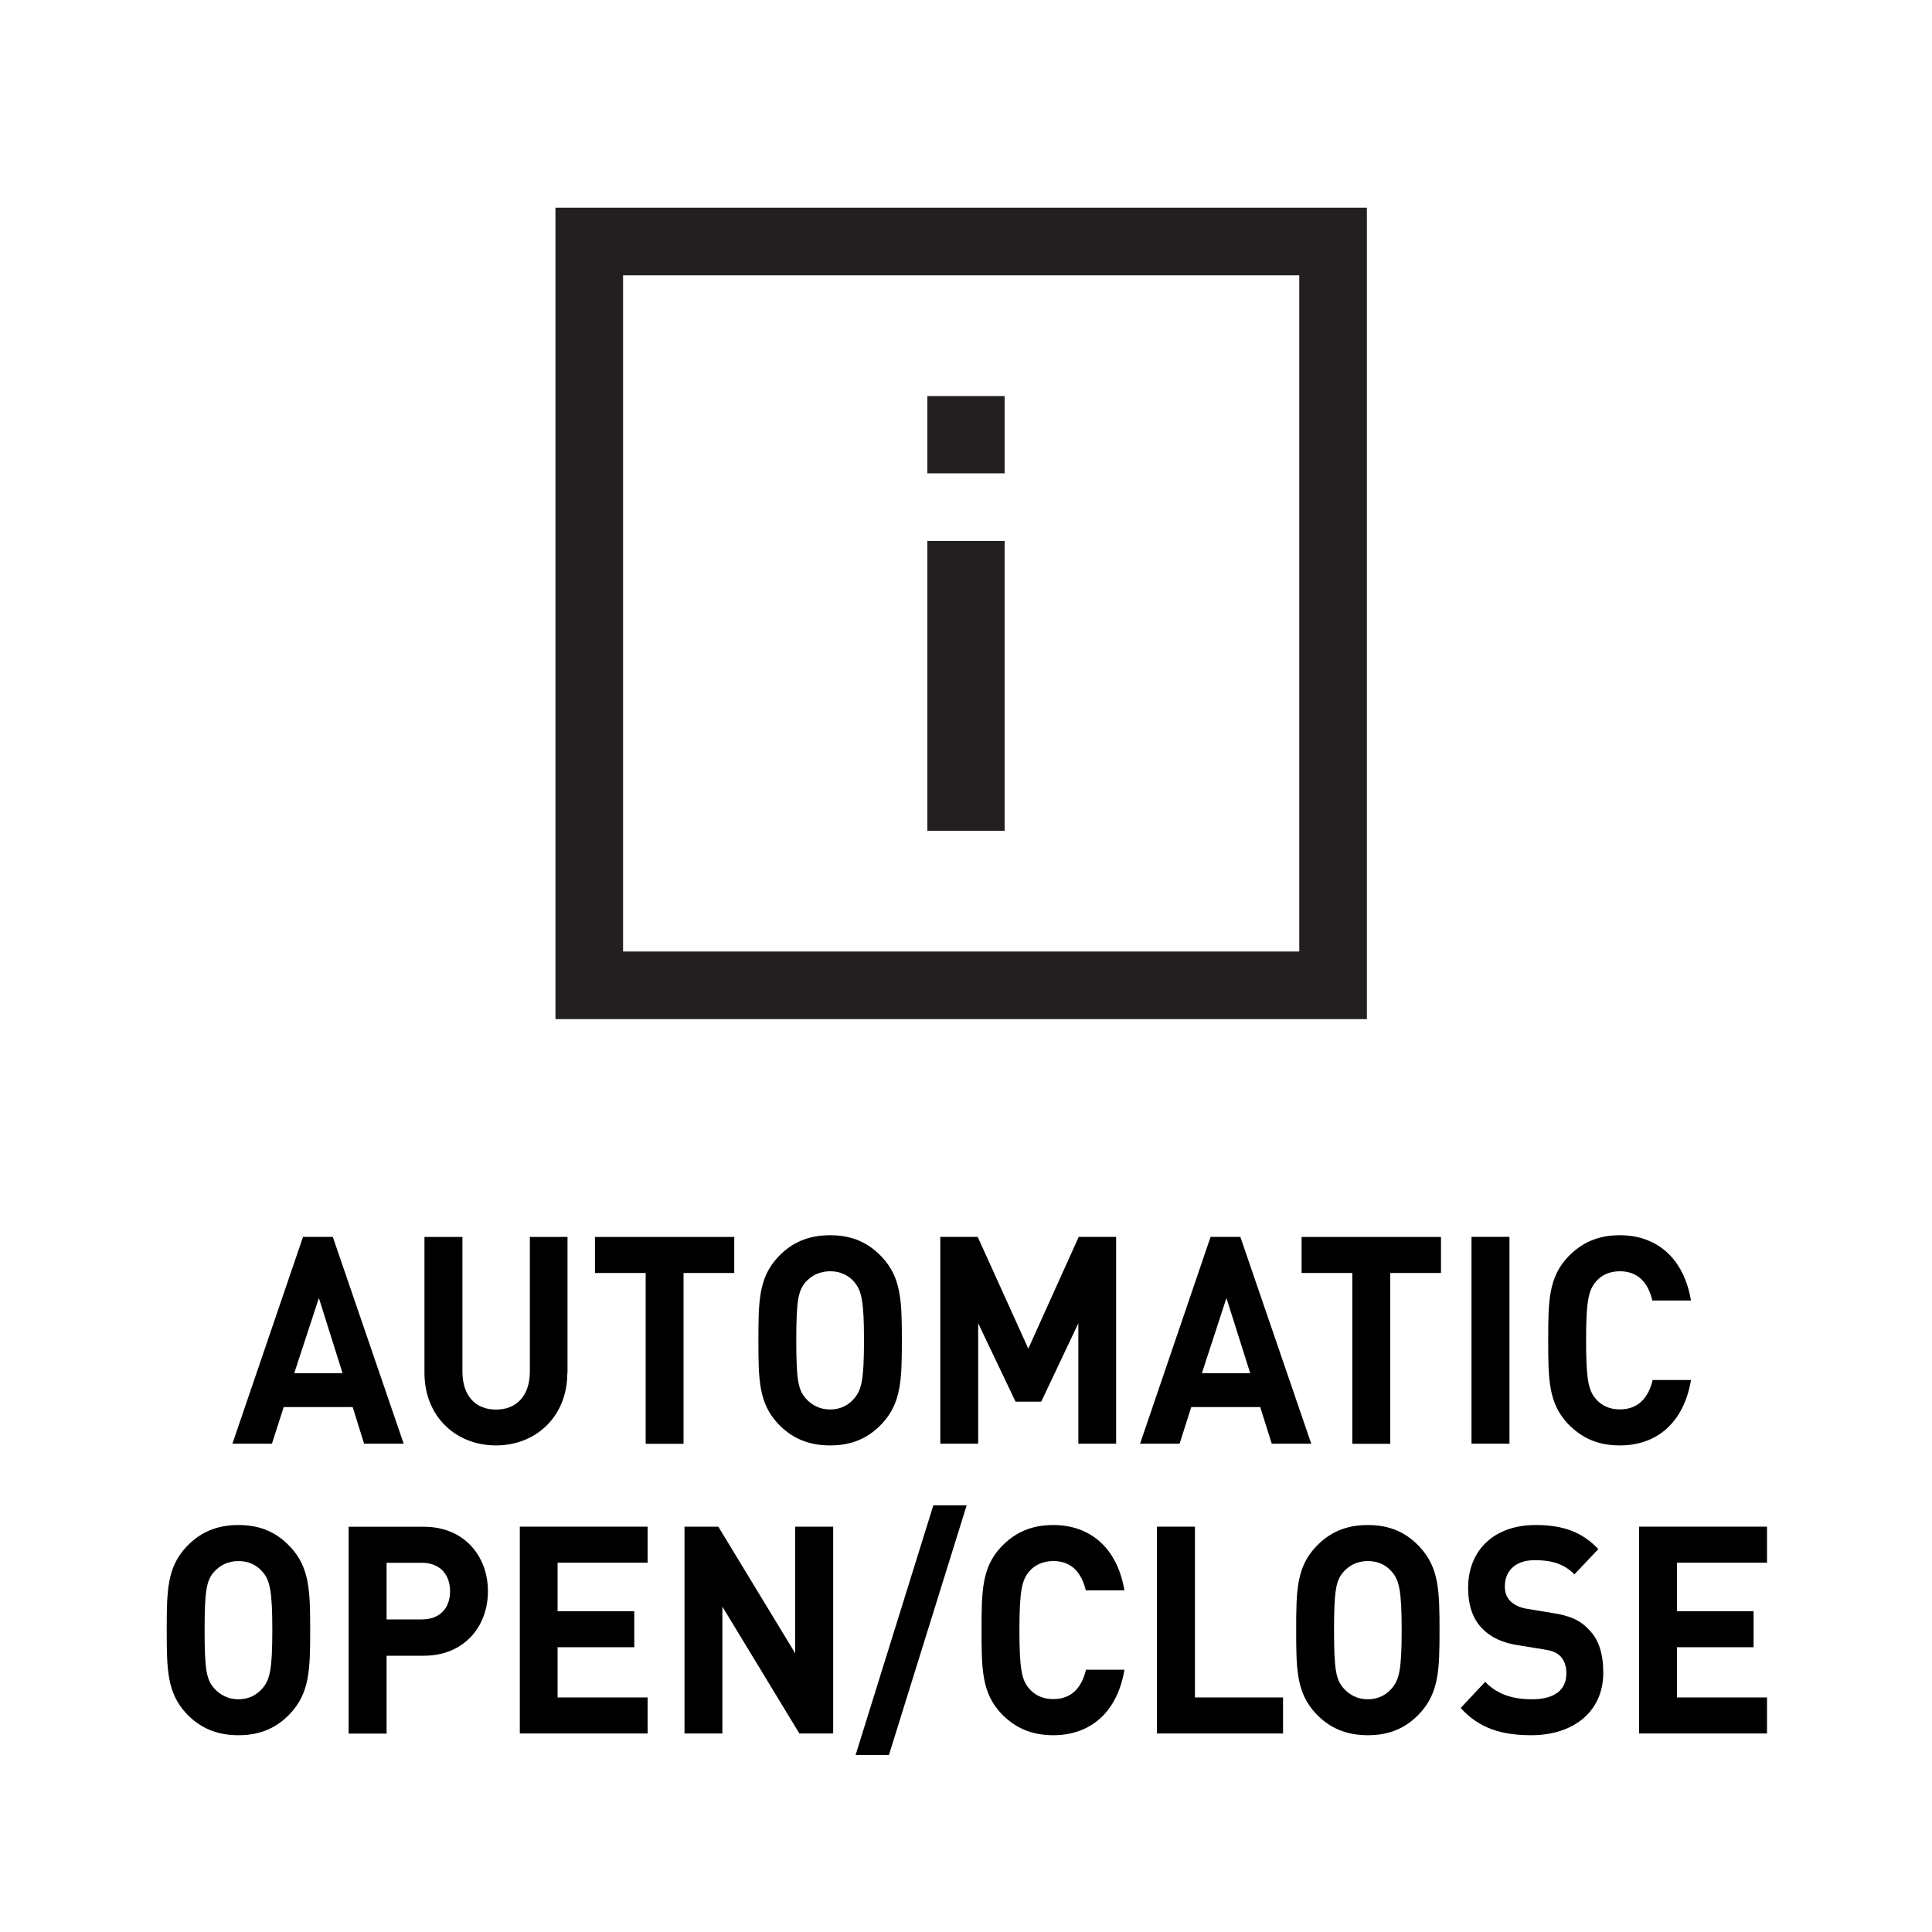 <?xml version="1.0" encoding="UTF-8"?>
<svg xmlns="http://www.w3.org/2000/svg" version="1.1" viewBox="0 0 20 20">
  <defs>
    <style>
      .cls-1 {
        fill: #231f20;
      }

      .cls-2 {
        fill: none;
        stroke: #231f20;
        stroke-miterlimit: 10;
        stroke-width: .7px;
      }
    </style>
  </defs>
  <!-- Generator: Adobe Illustrator 28.7.1, SVG Export Plug-In . SVG Version: 1.2.0 Build 142)  -->
  <g>
    <g id="Layer_1">
      <g id="Layer_1-2" data-name="Layer_1">
        <g>
          <g id="Layer_1-2">
            <g>
              <rect class="cls-2" x="6.1" y="2.5" width="7.7" height="7.7"/>
              <path class="cls-1" d="M9.6,4.9v-.8h.8v.8h-.8ZM9.6,8.6v-3h.8v3h-.8Z"/>
            </g>
          </g>
          <g>
            <path d="M3.769,14.945l-.118-.379h-.714l-.122.379h-.409l.731-2.141h.308l.734,2.141h-.41ZM3.301,13.437l-.255.778h.5l-.245-.778Z"/>
            <path d="M5.873,14.212c0,.454-.327.751-.739.751s-.74-.297-.74-.751v-1.407h.393v1.393c0,.249.133.394.348.394.214,0,.35-.145.35-.394v-1.393h.39v1.407Z"/>
            <path d="M7.076,13.178v1.768h-.392v-1.768h-.525v-.373h1.442v.373h-.525Z"/>
            <path d="M9.13,14.738c-.136.144-.303.225-.536.225-.234,0-.404-.081-.54-.225-.2-.214-.203-.457-.203-.863,0-.405.003-.648.203-.862.136-.145.306-.226.54-.226.233,0,.4.081.536.226.2.214.206.457.206.862,0,.406-.006.649-.206.863ZM8.845,13.273c-.057-.068-.142-.113-.251-.113-.11,0-.195.045-.255.113-.076.088-.096.193-.096.602,0,.409.02.511.096.599.06.069.145.117.255.117.109,0,.194-.048.251-.117.073-.088.099-.189.099-.599,0-.405-.025-.514-.099-.602Z"/>
            <path d="M11.163,14.945v-1.247l-.384.812h-.266l-.387-.812v1.247h-.392v-2.141h.387l.524,1.157.522-1.157h.387v2.141h-.393Z"/>
            <path d="M13.165,14.945l-.119-.379h-.714l-.121.379h-.409l.73-2.141h.308l.734,2.141h-.409ZM12.696,13.437l-.254.778h.5l-.246-.778Z"/>
            <path d="M14.392,13.178v1.768h-.393v-1.768h-.525v-.373h1.443v.373h-.525Z"/>
            <path d="M15.233,14.945v-2.141h.393v2.141h-.393Z"/>
            <path d="M17.505,14.287c-.076.448-.361.676-.736.676-.234,0-.4-.081-.539-.225-.2-.214-.203-.457-.203-.863,0-.405.003-.648.203-.862.139-.145.305-.226.539-.226.375,0,.66.229.736.676h-.4c-.042-.177-.142-.303-.336-.303-.11,0-.194.041-.251.111-.073.087-.099.198-.099.604,0,.406.025.518.099.604.057.069.141.111.251.111.194,0,.297-.126.339-.304h.397Z"/>
            <path d="M3.005,17.738c-.136.144-.303.225-.536.225-.234,0-.404-.081-.54-.225-.2-.214-.203-.457-.203-.863,0-.405.003-.649.203-.862.136-.145.306-.226.54-.226.233,0,.4.081.536.226.2.213.206.457.206.862,0,.406-.006.649-.206.863ZM2.72,16.274c-.057-.069-.142-.114-.251-.114-.11,0-.195.045-.255.114-.076.087-.096.192-.096.601,0,.409.02.511.096.599.06.069.145.117.255.117.109,0,.194-.048.251-.117.073-.088.099-.189.099-.599,0-.405-.025-.514-.099-.601Z"/>
            <path d="M4.389,17.14h-.387v.806h-.393v-2.141h.779c.418,0,.663.304.663.668,0,.363-.245.667-.663.667ZM4.369,16.178h-.367v.586h.367c.181,0,.29-.114.29-.291,0-.178-.109-.295-.29-.295Z"/>
            <path d="M5.381,17.945v-2.141h1.323v.373h-.932v.502h.794v.373h-.794v.52h.932v.373h-1.323Z"/>
            <path d="M8.275,17.945l-.797-1.313v1.313h-.392v-2.141h.35l.796,1.311v-1.311h.393v2.141h-.35Z"/>
            <path d="M9.202,18.168h-.345l.805-2.585h.345l-.805,2.585Z"/>
            <path d="M11.64,17.287c-.076.448-.361.676-.736.676-.234,0-.401-.081-.54-.225-.2-.214-.203-.457-.203-.863,0-.405.003-.649.203-.862.139-.145.306-.226.54-.226.375,0,.66.229.736.676h-.4c-.043-.177-.142-.303-.336-.303-.11,0-.195.042-.252.11-.073.088-.099.199-.099.604,0,.406.025.518.099.604.057.069.142.111.252.111.194,0,.296-.126.338-.304h.398Z"/>
            <path d="M11.977,17.945v-2.141h.393v1.768h.912v.373h-1.305Z"/>
            <path d="M14.696,17.738c-.135.144-.302.225-.536.225s-.403-.081-.539-.225c-.2-.214-.203-.457-.203-.863,0-.405.003-.649.203-.862.136-.145.305-.226.539-.226s.401.081.536.226c.2.213.206.457.206.862,0,.406-.006.649-.206.863ZM14.411,16.274c-.057-.069-.141-.114-.251-.114s-.194.045-.254.114c-.076.087-.096.192-.096.601,0,.409.02.511.096.599.06.069.144.117.254.117s.194-.048.251-.117c.073-.088.099-.189.099-.599,0-.405-.025-.514-.099-.601Z"/>
            <path d="M15.854,17.963c-.305,0-.539-.068-.733-.282l.254-.271c.127.136.299.181.482.181.237,0,.358-.097.358-.268,0-.075-.02-.133-.062-.178-.043-.039-.079-.057-.181-.072l-.24-.039c-.181-.026-.299-.084-.39-.177-.096-.1-.144-.237-.144-.421,0-.382.262-.649.699-.649.28,0,.478.069.649.249l-.248.262c-.124-.129-.279-.147-.412-.147-.212,0-.308.124-.308.271,0,.058.014.108.057.153.042.039.096.069.184.081l.239.04c.184.026.297.074.384.168.11.105.155.259.155.451,0,.414-.321.648-.745.648Z"/>
            <path d="M16.968,17.945v-2.141h1.324v.373h-.932v.502h.793v.373h-.793v.52h.932v.373h-1.324Z"/>
          </g>
        </g>
      </g>
    </g>
  </g>
</svg>